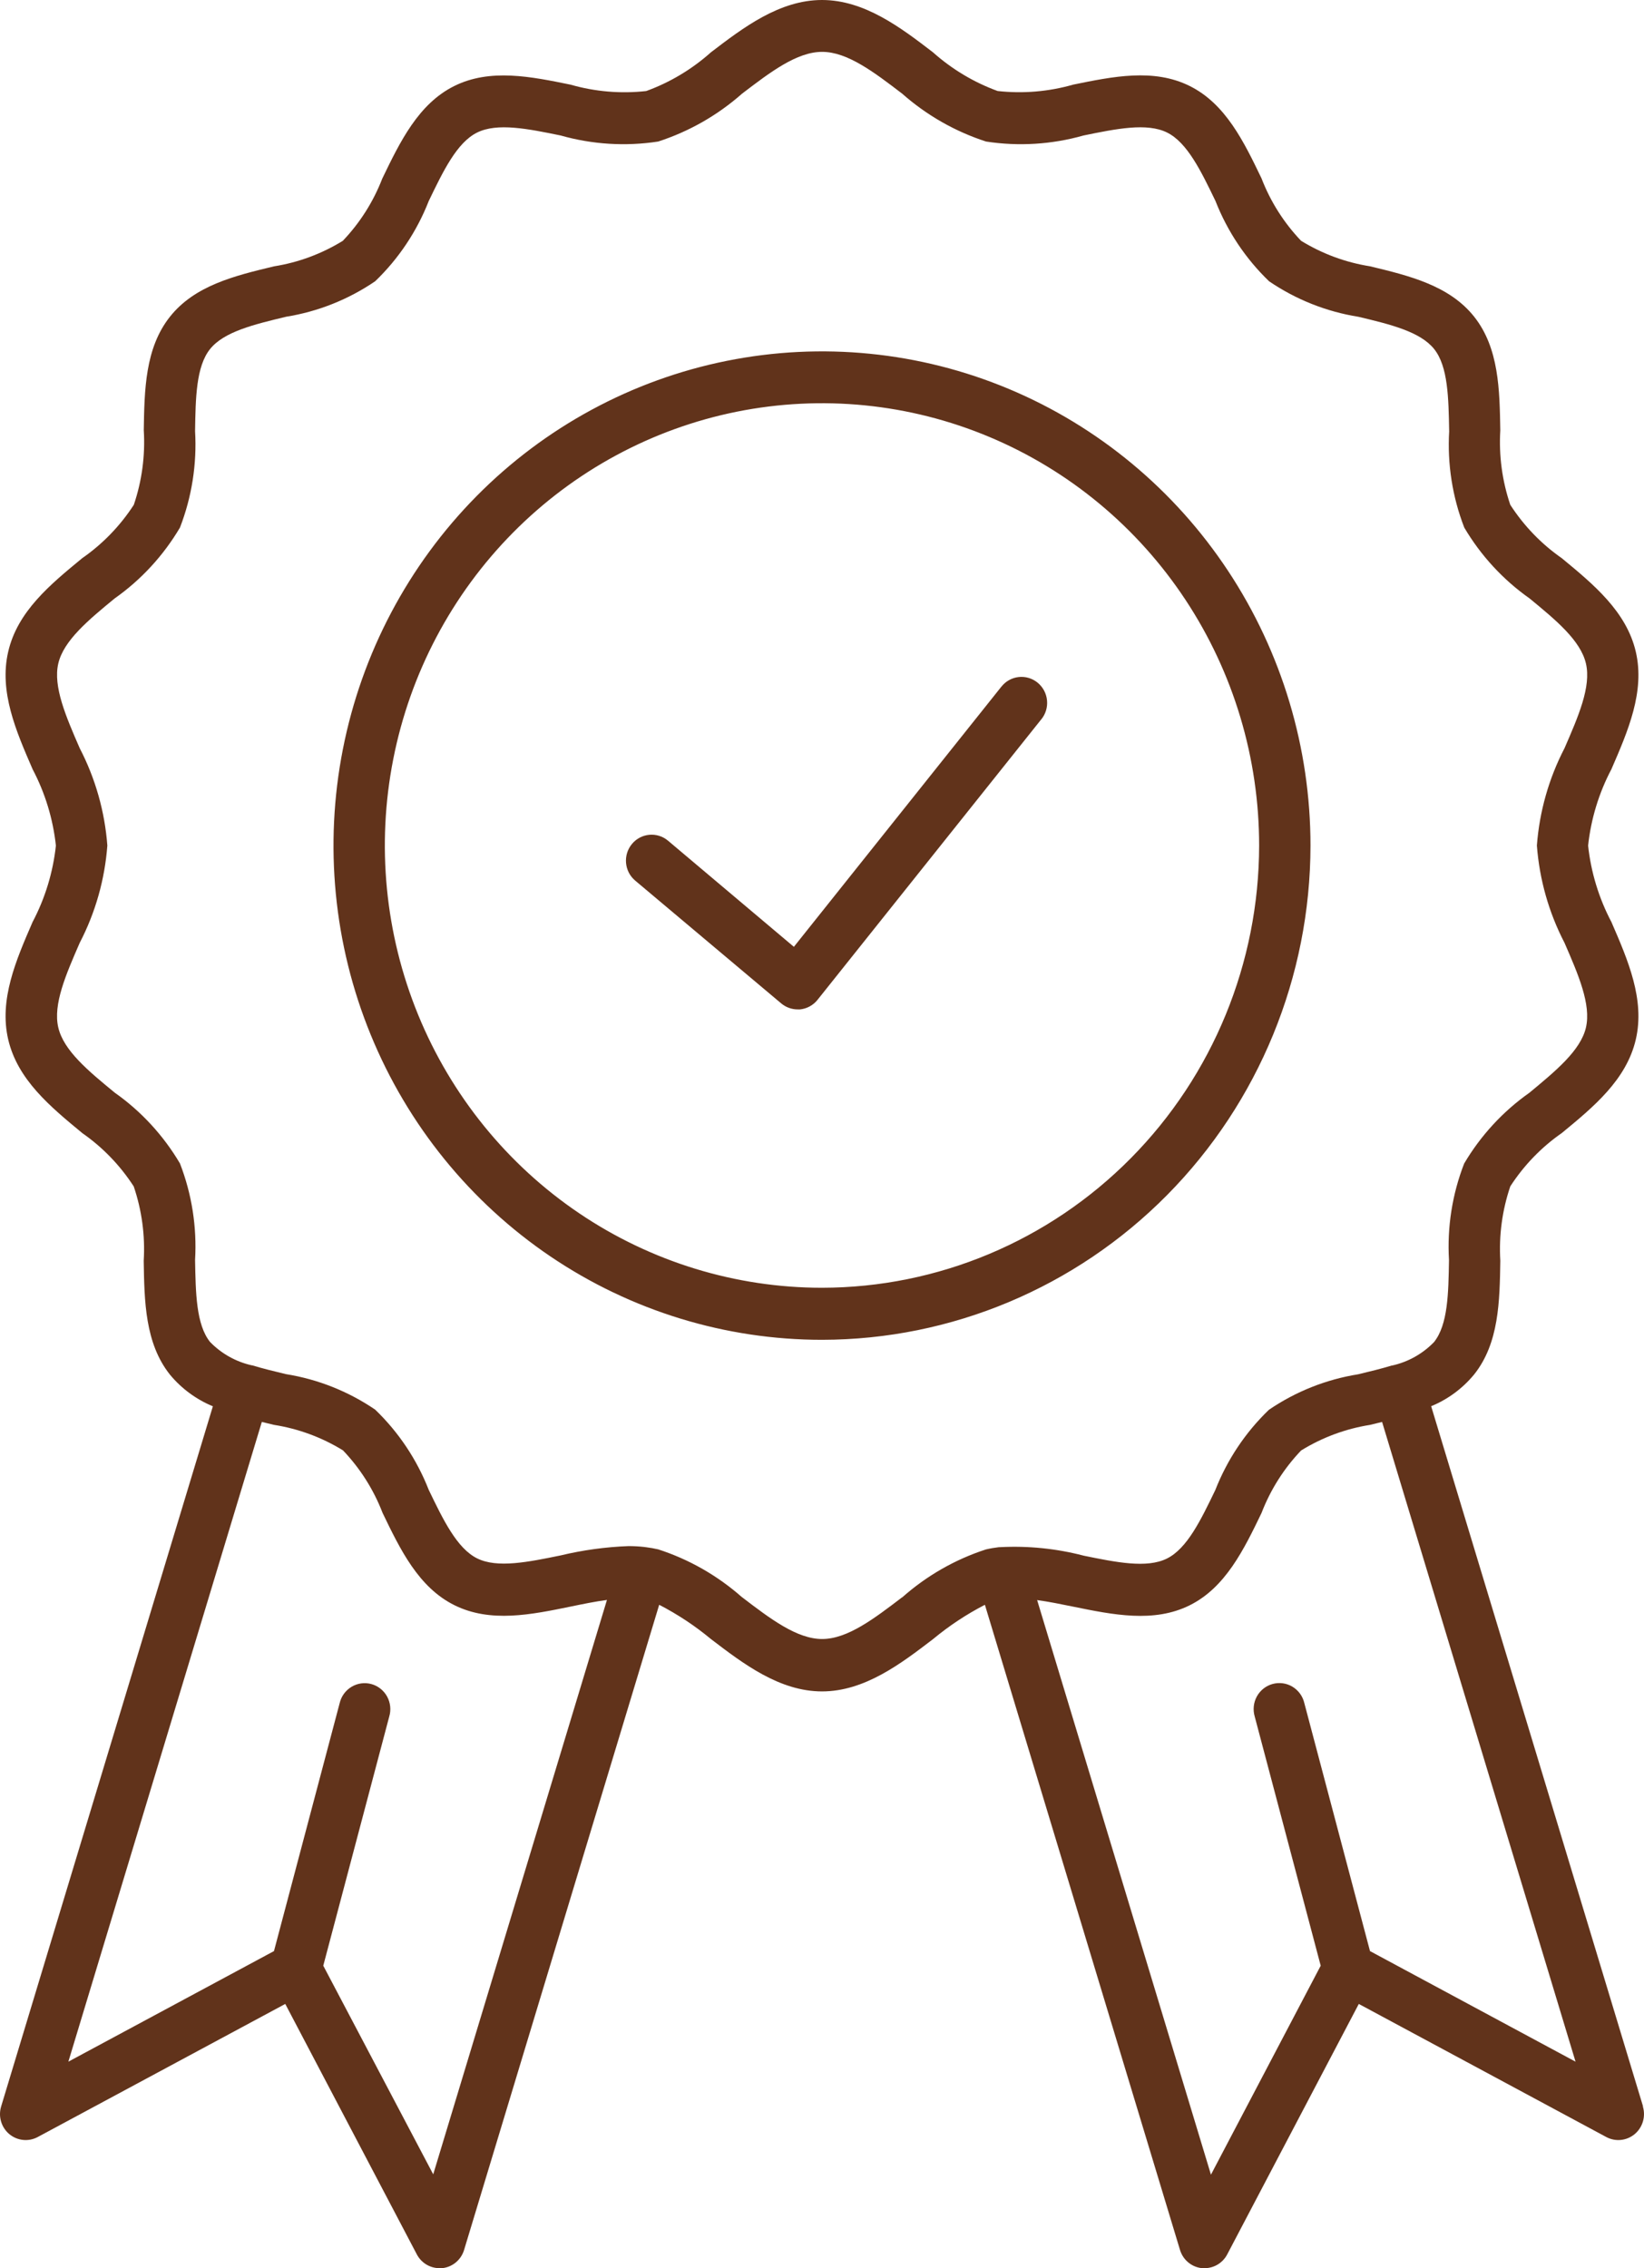 <svg xmlns="http://www.w3.org/2000/svg" fill="none" viewBox="0 0 58 80" height="80" width="58">
<path fill="#61331B" d="M46.234 29.826C46.234 26.378 45.223 23.008 43.33 20.141C41.436 17.274 38.745 15.04 35.596 13.72C32.447 12.401 28.981 12.056 25.638 12.728C22.295 13.4 19.224 15.061 16.814 17.498C14.404 19.936 12.762 23.042 12.097 26.424C11.432 29.805 11.773 33.31 13.078 36.495C14.382 39.68 16.591 42.403 19.425 44.319C22.259 46.234 25.591 47.256 29 47.256C33.569 47.251 37.95 45.413 41.18 42.145C44.411 38.877 46.228 34.447 46.234 29.826L46.234 29.826ZM29 45.42C25.95 45.42 22.968 44.505 20.431 42.791C17.895 41.077 15.918 38.64 14.751 35.79C13.584 32.939 13.278 29.802 13.874 26.776C14.469 23.75 15.938 20.971 18.096 18.789C20.253 16.608 23.002 15.123 25.993 14.521C28.986 13.92 32.087 14.229 34.904 15.411C37.722 16.592 40.131 18.592 41.825 21.158C43.519 23.724 44.423 26.74 44.422 29.826C44.416 33.961 42.79 37.925 39.898 40.848C37.007 43.772 33.087 45.416 28.999 45.42L29 45.42ZM36.733 25.375L28.842 35.265V35.266C28.689 35.456 28.468 35.577 28.227 35.602H28.139H28.139C27.927 35.602 27.722 35.526 27.559 35.389L22.409 31.059C22.025 30.736 21.973 30.158 22.293 29.77C22.613 29.381 23.184 29.329 23.568 29.652L28.008 33.395L35.322 24.227V24.228C35.472 24.033 35.693 23.908 35.934 23.88C36.176 23.852 36.419 23.924 36.608 24.079C36.797 24.235 36.917 24.46 36.939 24.706C36.962 24.951 36.886 25.195 36.728 25.383L36.733 25.375ZM57.965 74.29L50.491 49.598C51.08 49.356 51.601 48.971 52.008 48.477C52.887 47.373 52.908 45.895 52.931 44.467C52.877 43.577 52.997 42.686 53.283 41.843C53.762 41.103 54.379 40.464 55.1 39.963C56.221 39.04 57.38 38.086 57.711 36.662C58.038 35.255 57.434 33.865 56.851 32.521V32.521C56.409 31.684 56.13 30.769 56.028 29.825C56.13 28.881 56.409 27.966 56.851 27.129C57.434 25.785 58.038 24.396 57.711 22.989C57.38 21.567 56.217 20.61 55.1 19.688V19.688C54.378 19.186 53.761 18.545 53.282 17.804C52.996 16.961 52.877 16.07 52.93 15.181C52.907 13.751 52.884 12.274 52.008 11.17C51.131 10.066 49.709 9.724 48.336 9.393C47.474 9.257 46.647 8.951 45.902 8.493C45.297 7.86 44.822 7.111 44.506 6.291C43.883 4.998 43.239 3.661 41.968 3.031C40.697 2.401 39.259 2.7 37.862 2.985C36.997 3.233 36.091 3.309 35.196 3.21C34.356 2.904 33.581 2.439 32.911 1.842C31.784 0.978 30.501 0 29 0C27.499 0 26.216 0.978 25.084 1.843C24.415 2.441 23.64 2.905 22.799 3.211C21.904 3.311 20.999 3.235 20.133 2.987C18.737 2.701 17.292 2.405 16.028 3.033C14.763 3.66 14.113 5 13.49 6.292H13.489C13.173 7.113 12.698 7.862 12.093 8.495C11.35 8.952 10.526 9.258 9.667 9.394C8.293 9.724 6.873 10.064 5.995 11.172C5.117 12.28 5.095 13.754 5.072 15.182H5.073C5.126 16.072 5.007 16.963 4.721 17.805C4.241 18.547 3.622 19.186 2.9 19.688C1.779 20.61 0.616 21.564 0.289 22.988C-0.038 24.395 0.566 25.785 1.149 27.128V27.129C1.591 27.966 1.87 28.882 1.972 29.825C1.87 30.769 1.591 31.684 1.149 32.521C0.566 33.865 -0.038 35.254 0.289 36.661C0.62 38.084 1.783 39.04 2.9 39.962V39.963C3.622 40.465 4.239 41.105 4.718 41.846C5.004 42.689 5.124 43.58 5.07 44.469C5.093 45.898 5.116 47.376 5.993 48.481C6.4 48.974 6.922 49.358 7.51 49.601L0.041 74.293C-0.068 74.648 0.045 75.034 0.328 75.271C0.611 75.507 1.007 75.548 1.331 75.374L10.064 70.68L14.706 79.514V79.514C14.863 79.813 15.171 80 15.506 80H15.593H15.594C15.958 79.965 16.266 79.711 16.373 79.356L23.256 56.602C23.907 56.938 24.52 57.344 25.085 57.813C26.217 58.677 27.5 59.657 29.001 59.657C30.502 59.657 31.785 58.679 32.917 57.813C33.482 57.344 34.095 56.938 34.747 56.602L41.63 79.356C41.737 79.711 42.044 79.964 42.409 80H42.497C42.832 80 43.139 79.813 43.296 79.514L47.938 70.68L56.669 75.374C56.993 75.548 57.388 75.507 57.67 75.272C57.953 75.036 58.067 74.651 57.96 74.297L57.965 74.29ZM15.284 76.69L11.405 69.331L13.732 60.545C13.803 60.308 13.775 60.052 13.656 59.836C13.536 59.619 13.335 59.461 13.099 59.397C12.862 59.333 12.61 59.369 12.4 59.496C12.19 59.623 12.039 59.83 11.983 60.072L9.666 68.816L2.412 72.716L9.237 50.152L9.666 50.256C10.528 50.391 11.355 50.697 12.1 51.155C12.705 51.789 13.18 52.537 13.496 53.358C14.119 54.65 14.763 55.987 16.034 56.617C17.305 57.247 18.743 56.95 20.14 56.663C20.567 56.575 20.999 56.486 21.413 56.431L15.284 76.69ZM31.83 56.335C30.837 57.093 29.897 57.809 29.005 57.809C28.113 57.809 27.172 57.093 26.18 56.335L26.179 56.336C25.317 55.574 24.311 54.999 23.221 54.647C23.079 54.614 22.936 54.589 22.792 54.571C22.77 54.571 22.748 54.564 22.725 54.562V54.562C22.542 54.542 22.358 54.532 22.174 54.532C21.368 54.562 20.566 54.672 19.781 54.86C18.631 55.096 17.544 55.318 16.833 54.965C16.122 54.612 15.637 53.609 15.125 52.547C14.706 51.477 14.061 50.511 13.235 49.718C12.288 49.073 11.213 48.646 10.085 48.466C9.673 48.367 9.271 48.27 8.901 48.157H8.887C8.325 48.032 7.812 47.745 7.409 47.33C6.92 46.716 6.903 45.608 6.882 44.437V44.437C6.95 43.278 6.768 42.117 6.349 41.036C5.765 40.047 4.981 39.196 4.047 38.538C3.12 37.776 2.246 37.057 2.056 36.24C1.866 35.423 2.326 34.373 2.812 33.255H2.812C3.366 32.19 3.697 31.022 3.787 29.822C3.697 28.622 3.365 27.454 2.812 26.389C2.326 25.271 1.868 24.215 2.056 23.404C2.244 22.592 3.12 21.868 4.046 21.106H4.047C4.98 20.448 5.765 19.596 6.349 18.608C6.768 17.527 6.95 16.366 6.882 15.207C6.9 14.036 6.918 12.929 7.409 12.314C7.9 11.699 8.96 11.444 10.085 11.174V11.173C11.213 10.993 12.288 10.566 13.235 9.921C14.061 9.128 14.706 8.162 15.125 7.092C15.637 6.03 16.119 5.028 16.833 4.675C17.546 4.322 18.631 4.543 19.781 4.779V4.779C20.9 5.096 22.072 5.169 23.221 4.992C24.311 4.639 25.317 4.065 26.179 3.304C27.172 2.546 28.112 1.829 29.004 1.829C29.896 1.829 30.836 2.545 31.829 3.304H31.829C32.691 4.065 33.698 4.639 34.787 4.992C35.936 5.169 37.108 5.096 38.226 4.779C39.377 4.543 40.463 4.321 41.175 4.675C41.887 5.029 42.371 6.031 42.883 7.092L42.883 7.092C43.303 8.162 43.948 9.127 44.773 9.921C45.72 10.566 46.795 10.993 47.923 11.173C49.048 11.44 50.111 11.699 50.599 12.314C51.087 12.929 51.105 14.035 51.126 15.207L51.127 15.207C51.058 16.366 51.24 17.527 51.659 18.608C52.243 19.596 53.028 20.448 53.962 21.106C54.888 21.868 55.762 22.587 55.952 23.404C56.142 24.221 55.682 25.27 55.196 26.389C54.643 27.454 54.311 28.622 54.221 29.822C54.311 31.022 54.643 32.19 55.196 33.255C55.682 34.373 56.14 35.428 55.952 36.241C55.764 37.053 54.881 37.776 53.957 38.542C53.023 39.2 52.238 40.051 51.655 41.039C51.234 42.121 51.052 43.283 51.12 44.443C51.101 45.614 51.084 46.721 50.592 47.336C50.19 47.751 49.676 48.038 49.114 48.163H49.1C48.73 48.276 48.328 48.373 47.916 48.472C46.789 48.652 45.714 49.079 44.767 49.724C43.941 50.518 43.296 51.483 42.876 52.554C42.364 53.615 41.882 54.617 41.168 54.971C40.455 55.325 39.37 55.102 38.22 54.867V54.866C37.262 54.618 36.272 54.517 35.284 54.569H35.246C35.09 54.587 34.934 54.614 34.781 54.65C33.691 55.004 32.685 55.581 31.825 56.345L31.83 56.335ZM48.333 68.816L46.016 60.068V60.068C45.96 59.827 45.809 59.619 45.599 59.492C45.389 59.365 45.137 59.33 44.9 59.394C44.663 59.458 44.463 59.616 44.343 59.832C44.224 60.048 44.196 60.304 44.266 60.542L46.594 69.331L42.722 76.702L36.59 56.436C37.004 56.492 37.437 56.581 37.864 56.668C39.26 56.953 40.705 57.249 41.969 56.621C43.234 55.994 43.884 54.654 44.507 53.362C44.823 52.541 45.298 51.792 45.903 51.159C46.647 50.7 47.472 50.393 48.333 50.257L48.76 50.153L55.585 72.717L48.333 68.816Z"></path>
</svg>
